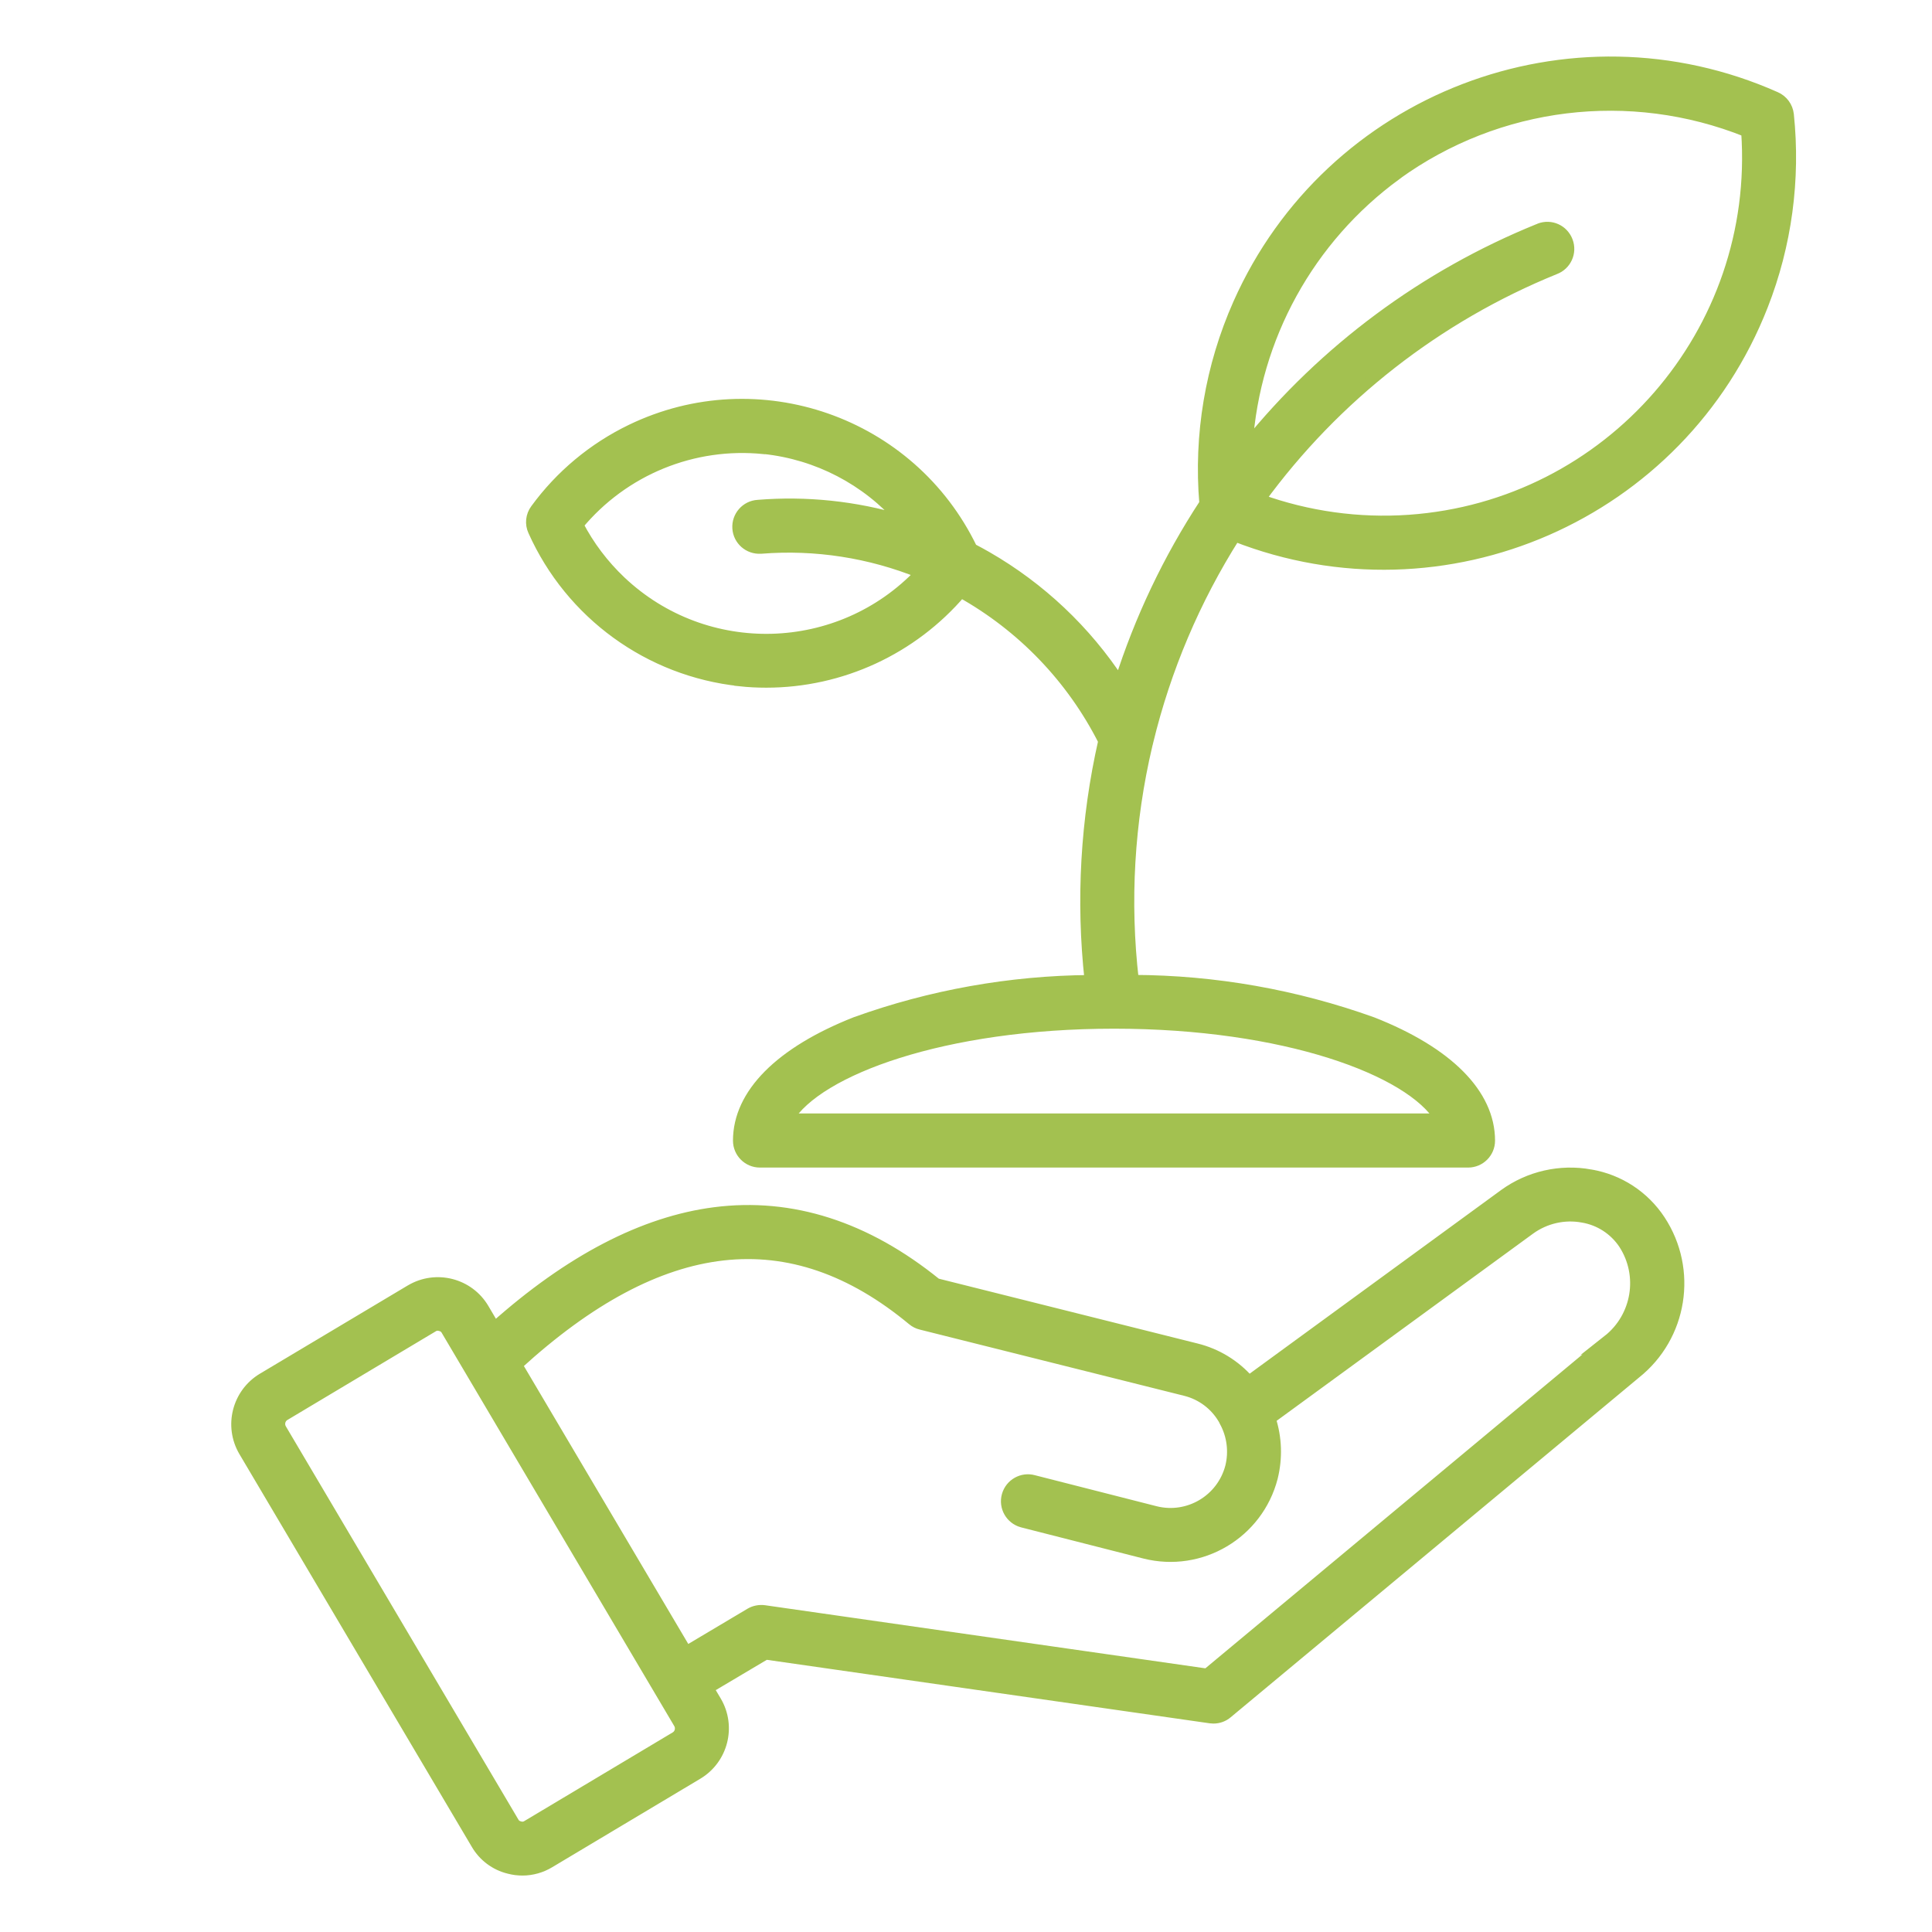 <?xml version="1.0" encoding="UTF-8"?>
<svg id="Capa_1" data-name="Capa 1" xmlns="http://www.w3.org/2000/svg" viewBox="0 0 180 180">
  <defs>
    <style>
      .cls-1 {
        fill: #a3c150;
        stroke: #a3c150;
        stroke-miterlimit: 10;
      }
    </style>
  </defs>
  <path class="cls-1" d="M68.92,63.44c.82.09,1.65.13,2.47.13,6.98,0,13.61-3.07,18.14-8.38,5.71,3.19,10.34,8.01,13.29,13.85-1.66,7.31-2.09,14.85-1.27,22.3-7.44.06-14.83,1.38-21.83,3.9-7.05,2.78-10.93,6.69-10.93,11.03,0,1.11.9,2.01,2.01,2.01h65.98c1.11,0,2.01-.9,2.01-2.01,0-4.34-3.89-8.25-10.94-11.02-7.14-2.56-14.66-3.89-22.25-3.92-.85-7.33-.42-14.76,1.28-21.95.03-.09.05-.19.07-.28,1.64-6.78,4.38-13.24,8.12-19.14,19.5,7.64,41.51-1.97,49.15-21.48,2.22-5.66,3.04-11.76,2.41-17.8-.08-.72-.53-1.34-1.19-1.63-19.13-8.51-41.55.1-50.06,19.23-2.6,5.85-3.68,12.26-3.14,18.63-3.39,5.17-6.05,10.77-7.92,16.66-3.15-4.82-7.39-8.82-12.37-11.69-.46-.26-.92-.52-1.39-.76-5.7-11.83-19.92-16.8-31.75-11.09-3.54,1.71-6.6,4.26-8.91,7.43-.43.58-.51,1.35-.21,2,3.47,7.75,10.79,13.07,19.23,13.97ZM134.16,104.24h-60.73c2.75-4.53,14.46-8.9,30.37-8.9s27.61,4.37,30.36,8.9ZM130.09,16.27c9.47-6.85,21.78-8.35,32.63-4,1.32,18.67-12.76,34.88-31.43,36.19-4.71.33-9.44-.33-13.89-1.93,6.98-9.57,16.49-17,27.47-21.46,1.04-.39,1.57-1.55,1.17-2.6s-1.55-1.57-2.6-1.17c-.03.01-.06.02-.09.04-10.61,4.3-19.95,11.23-27.14,20.13.67-10.04,5.76-19.26,13.88-25.19h0ZM71.2,41.8c4.96.53,9.53,2.91,12.81,6.67-4.34-1.29-8.88-1.77-13.4-1.4-1.11.07-1.95,1.03-1.88,2.14.07,1.11,1.03,1.95,2.14,1.88.02,0,.04,0,.05,0,5.05-.4,10.12.39,14.82,2.29-7.5,7.92-20,8.27-27.92.77-1.6-1.52-2.94-3.29-3.96-5.25,4.23-5.11,10.73-7.77,17.32-7.09ZM148.18,109.45c-2.81-.51-5.71.15-8.02,1.82l-23.8,17.38c-1.29-1.48-3-2.52-4.89-2.99l-24.23-6.07c-6.55-5.31-13.5-7.54-20.65-6.62-6.63.85-13.52,4.43-20.51,10.67l-1.01-1.71c-1.39-2.36-4.44-3.14-6.8-1.75,0,0-.01,0-.02.01l-13.79,8.23c-2.34,1.41-3.11,4.44-1.73,6.79l21.65,36.59c.66,1.14,1.76,1.97,3.05,2.28.41.11.83.16,1.25.16.89,0,1.76-.25,2.52-.71l13.79-8.24c2.34-1.4,3.12-4.43,1.73-6.79l-.72-1.21,5.34-3.17,41.43,5.94c.09.01.19.02.28.02.47,0,.93-.16,1.29-.47l38.04-31.65c4.34-3.45,5.33-9.64,2.28-14.28-1.48-2.25-3.82-3.78-6.48-4.23ZM62.92,161.84l-13.79,8.24c-.21.14-.47.18-.71.1-.25-.05-.46-.21-.57-.43l-21.65-36.61c-.26-.44-.12-1.02.33-1.28l13.79-8.24c.13-.09.29-.14.45-.14.09,0,.17.01.26.04.25.05.46.21.57.43l21.65,36.61c.26.44.12,1.02-.33,1.28ZM149.8,124.87l-37.35,31.09-41.24-5.91c-.45-.06-.92.03-1.31.26l-5.95,3.54-15.78-26.68c13.4-12.26,25.47-13.63,36.85-4.18.23.19.5.33.8.4l24.67,6.18c1.47.38,2.72,1.32,3.49,2.63.05.08.09.16.13.23v.02c.7,1.29.89,2.79.54,4.21-.8,3.07-3.92,4.93-7,4.16l-11.34-2.89c-1.07-.3-2.18.33-2.48,1.4s.33,2.18,1.4,2.48c.03,0,.05.01.08.02l11.34,2.89c5.23,1.32,10.55-1.84,11.9-7.06.45-1.81.39-3.7-.19-5.48l24.18-17.65c1.42-1.03,3.2-1.44,4.92-1.12,1.56.26,2.95,1.16,3.83,2.48,1.9,2.93,1.25,6.82-1.49,8.98Z"/>
</svg>